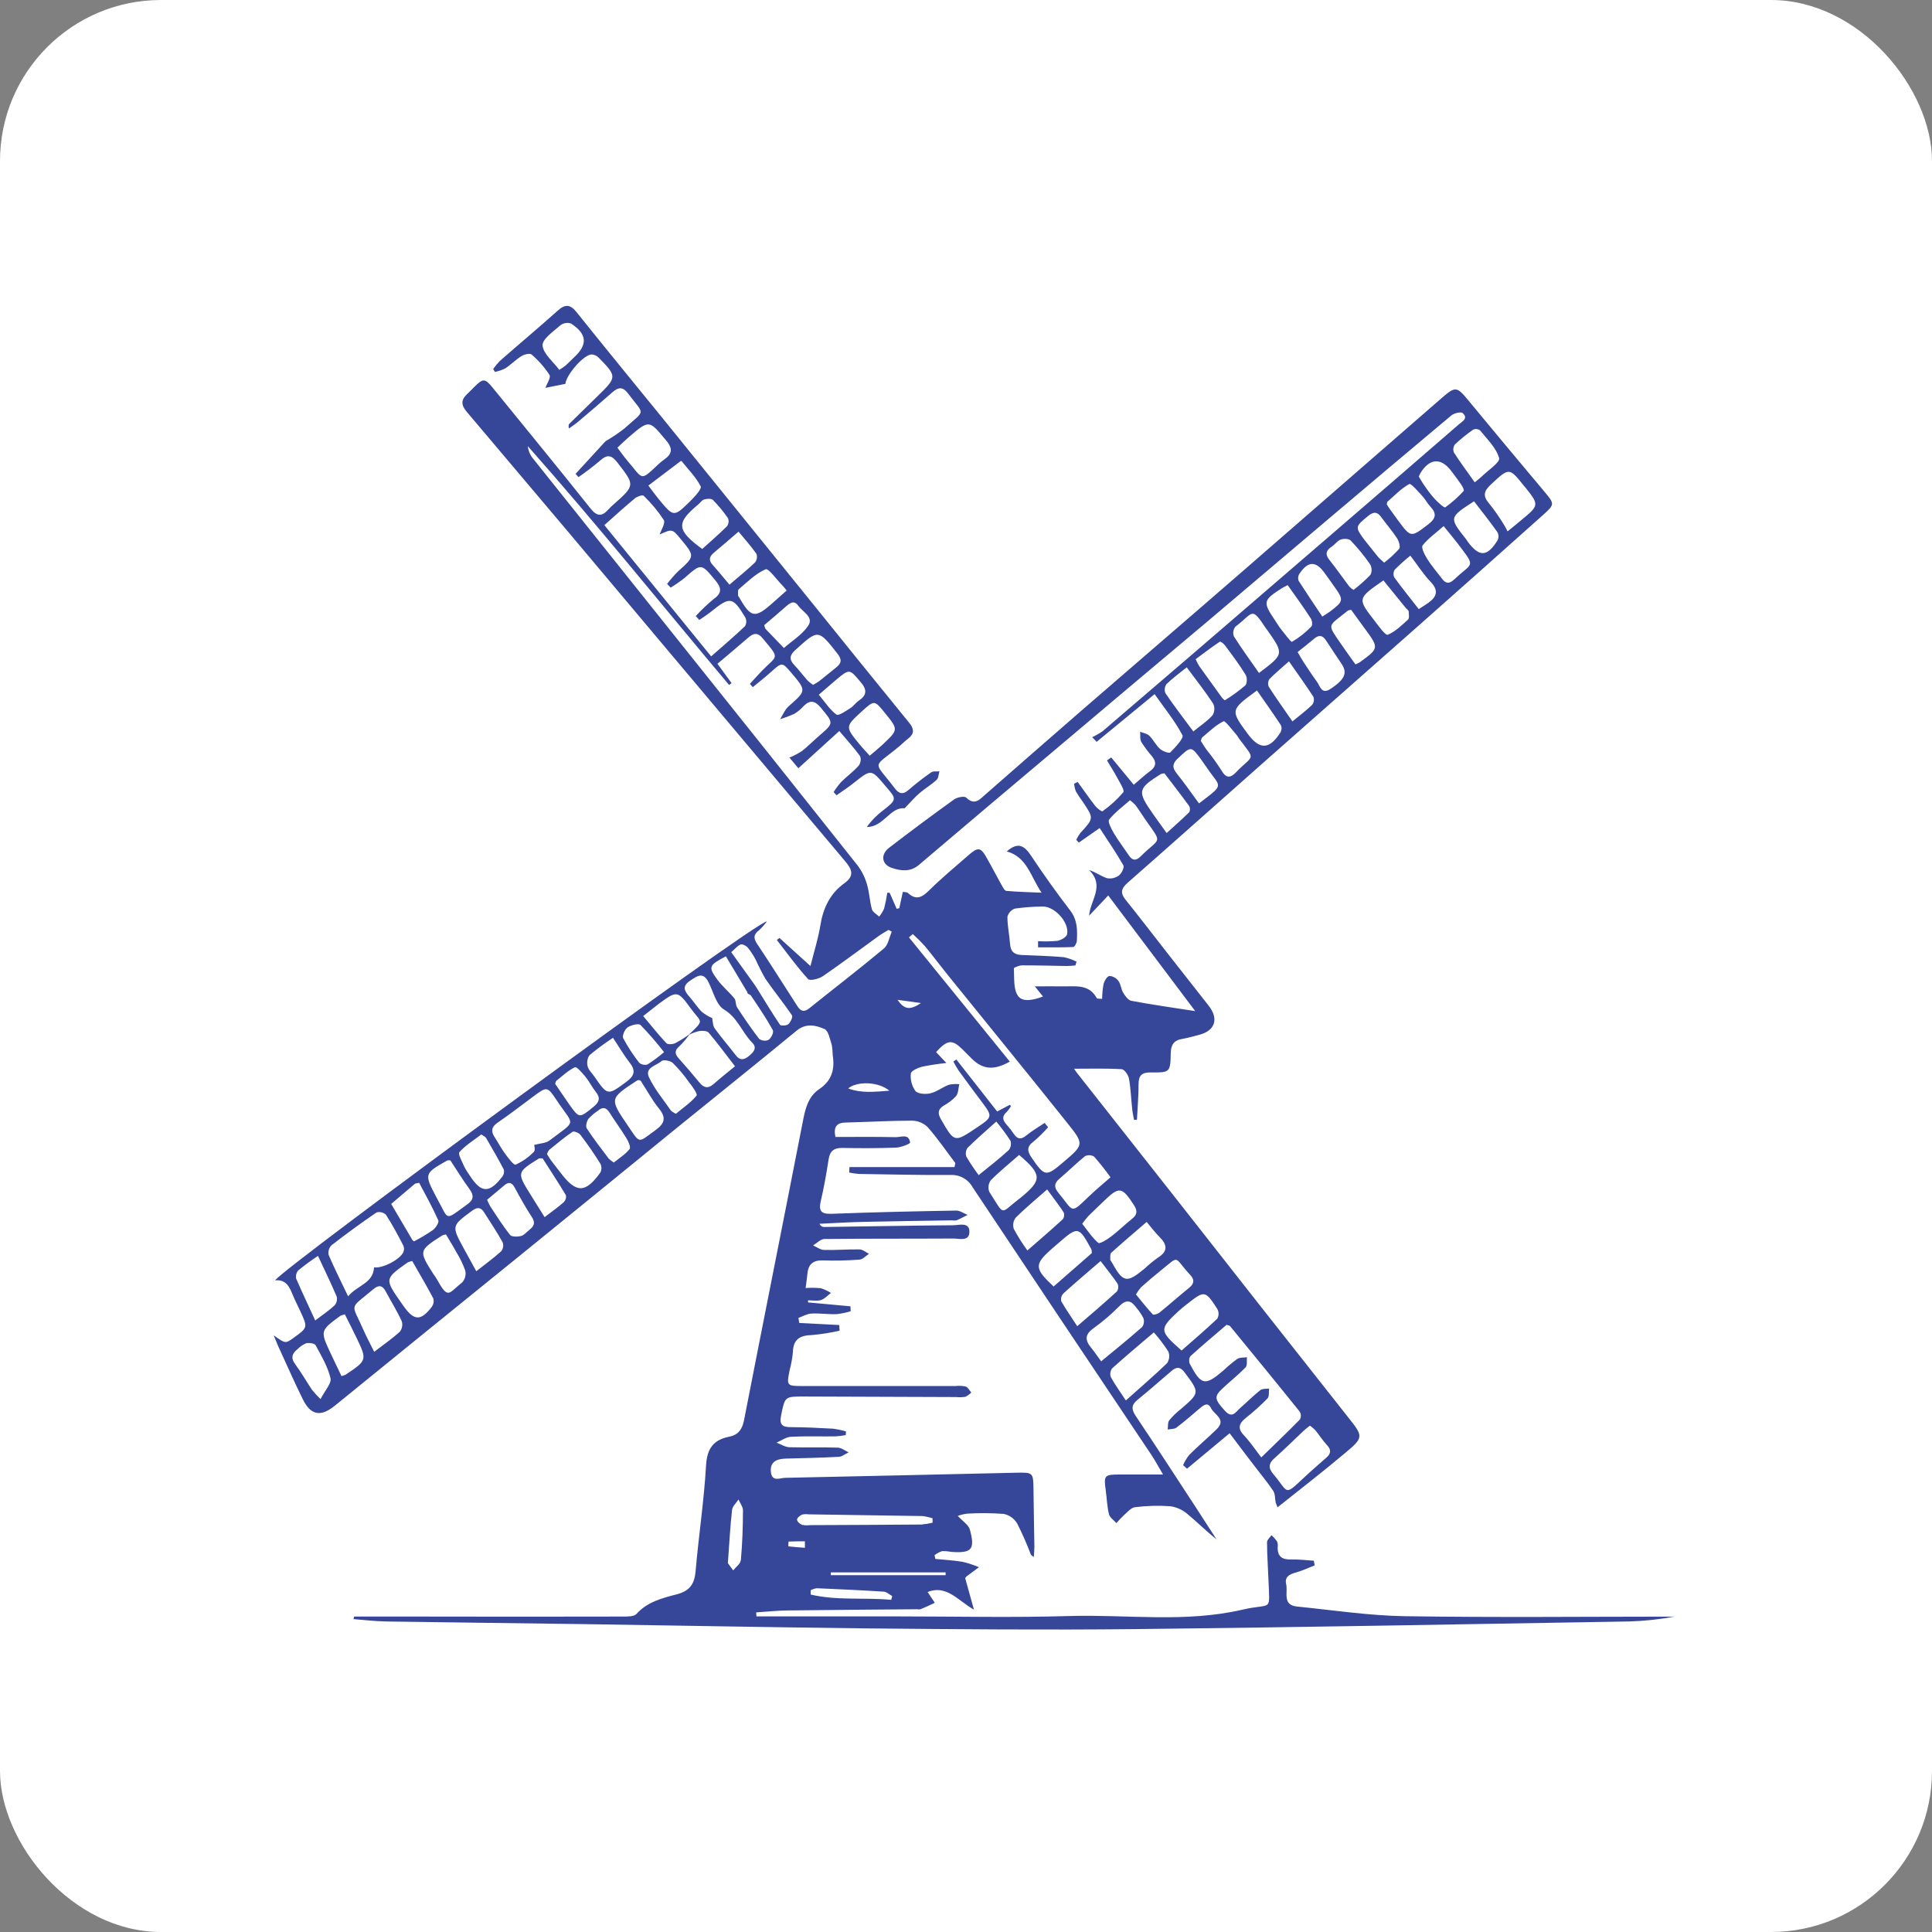 <?xml version="1.0" encoding="UTF-8"?> <svg xmlns="http://www.w3.org/2000/svg" width="120" height="120" viewBox="0 0 120 120" fill="none"><rect x="0" y="0" width="120" height="120" fill="#808080" stroke="none"/><rect width="120" height="120" rx="10" fill="white"></rect><path d="M87.261 100.385C85.026 100.351 82.797 100.009 80.566 99.785C79.628 99.695 80.006 98.903 79.886 98.394C79.78 97.946 80.086 97.784 80.47 97.678C80.854 97.572 81.271 97.38 81.657 97.228L81.603 96.938C81.13 96.91 80.656 96.848 80.186 96.862C79.62 96.878 79.336 96.662 79.36 96.084C79.376 95.966 79.362 95.846 79.318 95.735C79.216 95.597 79.1 95.469 78.974 95.353C78.878 95.497 78.698 95.641 78.698 95.785C78.698 96.566 78.758 97.344 78.786 98.124C78.864 100.199 79.034 99.545 77.199 99.973C73.629 100.807 70.04 100.273 66.465 100.373C62.849 100.483 59.227 100.397 55.608 100.397H46.982C46.982 100.313 46.972 100.231 46.966 100.149C47.603 100.107 48.239 100.037 48.877 100.029C51.572 99.993 54.267 99.977 56.962 99.953C57.033 99.966 57.105 99.966 57.175 99.953C57.473 99.829 57.775 99.693 58.063 99.553L57.615 98.883C58.797 98.408 59.516 99.433 60.494 99.979C60.31 99.315 60.124 98.648 59.948 98.018C59.972 97.983 59.999 97.95 60.028 97.918L60.806 97.34C60.482 97.204 60.147 97.094 59.806 97.01C59.242 96.916 58.665 96.884 58.095 96.828C58.079 96.748 58.065 96.67 58.049 96.592C58.189 96.486 58.345 96.402 58.511 96.344C58.7 96.338 58.888 96.353 59.073 96.39C60.354 96.482 60.578 96.251 60.242 95.011C60.162 94.711 59.794 94.489 59.488 94.155C59.676 94.088 59.871 94.041 60.07 94.015C60.826 93.97 61.584 93.975 62.339 94.031C62.51 94.066 62.673 94.135 62.817 94.236C62.96 94.337 63.081 94.466 63.173 94.615C63.493 95.246 63.778 95.894 64.028 96.556C64.043 96.594 64.096 96.616 64.212 96.716C64.228 96.454 64.25 96.255 64.248 96.057C64.231 94.875 64.204 93.695 64.192 92.512C64.18 91.481 64.169 91.451 63.169 91.472C58.367 91.578 53.565 91.694 48.775 91.79C48.459 91.79 47.953 92.068 47.883 91.438C47.819 90.873 48.135 90.613 48.813 90.595C49.9 90.567 50.988 90.547 52.072 90.487C52.291 90.487 52.499 90.305 52.713 90.209C52.487 90.105 52.263 89.921 52.035 89.915C51.034 89.883 50.046 89.915 49.053 89.891C48.777 89.891 48.505 89.705 48.231 89.605C48.529 89.479 48.821 89.257 49.125 89.241C50.044 89.193 50.968 89.227 51.89 89.217C52.105 89.203 52.319 89.176 52.531 89.135C52.531 89.061 52.541 88.984 52.547 88.909C52.281 88.829 52.009 88.773 51.734 88.738C50.862 88.688 49.988 88.646 49.113 88.642C48.585 88.642 48.401 88.488 48.513 87.924C48.755 86.746 48.727 86.736 49.958 86.74L59.395 86.774C59.584 86.793 59.773 86.787 59.96 86.758C60.097 86.691 60.221 86.602 60.328 86.493C60.216 86.365 60.128 86.173 59.986 86.121C59.778 86.076 59.565 86.065 59.353 86.089H49.85C48.865 86.089 48.849 86.075 49.049 85.089C49.147 84.724 49.214 84.352 49.249 83.976C49.269 83.176 49.696 82.944 50.43 82.922C51.008 82.871 51.583 82.781 52.148 82.652L52.127 82.3L49.642 82.17L49.593 81.858C49.86 81.763 50.124 81.602 50.394 81.588C50.91 81.559 51.432 81.641 51.95 81.626C52.251 81.593 52.547 81.532 52.837 81.445C52.837 81.343 52.827 81.245 52.821 81.137L50.19 80.895C50.19 80.851 50.19 80.809 50.19 80.765C50.462 80.765 50.752 80.825 50.99 80.749C51.228 80.673 51.406 80.461 51.612 80.307C51.417 80.182 51.206 80.083 50.984 80.013C50.669 79.983 50.353 79.979 50.038 80.001C50.084 79.639 50.126 79.386 50.148 79.134C50.196 78.534 50.492 78.264 51.118 78.286C51.874 78.311 52.631 78.295 53.385 78.238C53.585 78.224 53.785 78.002 53.975 77.874C53.775 77.78 53.589 77.608 53.395 77.604C52.663 77.59 51.931 77.656 51.194 77.636C50.96 77.636 50.732 77.454 50.502 77.356C50.732 77.22 50.96 76.968 51.192 76.956C53.865 76.927 56.538 76.944 59.212 76.927C59.592 76.927 60.212 77.128 60.212 76.503C60.212 75.879 59.564 76.103 59.196 76.103C56.524 76.121 53.853 76.175 51.182 76.211C51.084 76.211 50.982 76.167 50.896 76.011C51.798 75.971 52.697 75.913 53.605 75.893C55.45 75.851 57.293 75.829 59.137 75.797C59.23 75.814 59.325 75.814 59.417 75.797C59.652 75.697 59.874 75.573 60.1 75.459C59.862 75.365 59.622 75.187 59.388 75.191C56.81 75.237 54.233 75.291 51.66 75.391C50.98 75.417 50.842 75.201 50.982 74.591C51.182 73.74 51.332 72.878 51.466 72.013C51.546 71.495 51.796 71.291 52.321 71.301C53.431 71.323 54.545 71.323 55.654 71.281C55.964 71.269 56.536 71.041 56.528 70.969C56.458 70.389 55.956 70.639 55.63 70.631C54.383 70.603 53.135 70.619 51.888 70.619C51.756 69.955 51.989 69.735 52.537 69.722C53.907 69.691 55.278 69.606 56.646 69.606C57.01 69.611 57.357 69.754 57.619 70.007C58.239 70.709 58.769 71.489 59.336 72.238L59.288 72.49H52.759L52.747 72.83C52.945 72.871 53.145 72.9 53.347 72.916C55.238 72.946 57.131 72.992 59.021 72.98C59.301 72.963 59.58 73.025 59.825 73.16C60.071 73.294 60.274 73.496 60.41 73.74C64.094 79.277 67.788 84.807 71.49 90.329C71.723 90.675 71.919 91.043 72.239 91.584H69.568C68.587 91.584 68.549 91.634 68.681 92.584C68.749 93.074 68.763 93.584 68.882 94.057C68.933 94.257 69.184 94.423 69.344 94.603C69.481 94.439 69.629 94.282 69.784 94.135C70.012 93.935 70.244 93.646 70.5 93.614C71.23 93.523 71.967 93.503 72.701 93.556C73.085 93.613 73.446 93.777 73.742 94.029C74.354 94.529 74.908 95.099 75.556 95.605C75.13 94.947 74.708 94.287 74.28 93.632C73.039 91.738 71.807 89.831 70.546 87.954C70.266 87.538 70.26 87.262 70.662 86.938C71.379 86.359 72.063 85.747 72.769 85.149C73.075 84.887 73.307 84.881 73.581 85.247C74.52 86.507 74.532 86.496 73.335 87.528C73.074 87.731 72.836 87.963 72.625 88.218C72.521 88.356 72.555 88.596 72.527 88.79C72.709 88.754 72.927 88.774 73.067 88.674C73.557 88.306 74.018 87.9 74.486 87.504C74.73 87.304 75.012 87.034 75.222 87.47C75.422 87.87 76.195 88.16 75.572 88.768C75.014 89.313 74.416 89.815 73.862 90.369C73.709 90.564 73.582 90.777 73.483 91.003L73.728 91.223L76.375 89.022C76.887 89.703 77.389 90.369 77.893 91.023C78.079 91.269 78.271 91.51 78.459 91.752C78.675 92.028 78.888 92.31 79.084 92.602C79.21 92.802 79.188 93.086 79.234 93.332L79.35 93.622C80.75 92.51 82.151 91.421 83.492 90.297C84.736 89.259 84.692 89.237 83.692 87.974C80.09 83.419 76.5 78.858 72.921 74.29L66.877 66.619C66.811 66.535 66.755 66.439 66.715 66.381C67.715 66.381 68.697 66.351 69.674 66.409C69.842 66.419 70.086 66.779 70.126 67.009C70.236 67.636 70.254 68.278 70.326 68.912C70.348 69.13 70.4 69.344 70.438 69.561L70.618 69.549C70.654 68.812 70.72 68.076 70.718 67.348C70.718 66.793 70.918 66.605 71.477 66.611C72.677 66.623 72.693 66.599 72.717 65.411C72.727 64.894 72.917 64.61 73.427 64.53C73.775 64.47 74.116 64.37 74.46 64.282C75.48 64.026 75.72 63.282 75.06 62.45C74.214 61.374 73.369 60.298 72.525 59.22C71.655 58.108 70.794 56.985 69.91 55.883C69.57 55.459 69.638 55.182 70.044 54.826C72.919 52.303 75.77 49.754 78.635 47.223C81.785 44.438 84.936 41.657 88.089 38.88C90.691 36.579 93.285 34.271 95.873 31.957C96.575 31.327 96.553 31.285 95.929 30.54C94.328 28.636 92.739 26.729 91.161 24.82C90.496 24.02 90.392 23.99 89.586 24.688C85.504 28.236 81.425 31.786 77.347 35.338C73.946 38.294 70.524 41.231 67.117 44.184C65.136 45.901 63.169 47.631 61.194 49.356C60.844 49.662 60.532 50.048 60.012 49.54C59.898 49.43 59.454 49.518 59.261 49.654C57.901 50.631 56.556 51.633 55.224 52.656C54.68 53.07 54.752 53.698 55.398 53.91C55.948 54.092 56.542 54.174 57.071 53.724C59.841 51.37 62.617 49.023 65.398 46.683C68.555 44.015 71.715 41.355 74.876 38.702C77.493 36.489 80.109 34.273 82.723 32.055C85.189 29.966 87.663 27.883 90.142 25.806C90.312 25.664 90.743 25.558 90.845 25.656C91.223 25.982 90.817 26.18 90.606 26.363C88.037 28.591 85.464 30.815 82.887 33.033C80.007 35.517 77.127 37.998 74.248 40.476C72.331 42.125 70.411 43.771 68.489 45.414C68.284 45.558 68.067 45.683 67.839 45.787L68.113 46.077L71.715 43.114C72.337 43.998 72.981 44.784 73.445 45.667C73.541 45.851 73.001 46.413 72.687 46.735C72.615 46.807 72.213 46.661 72.051 46.517C71.795 46.285 71.637 45.943 71.386 45.699C71.248 45.562 71.01 45.529 70.816 45.45C70.836 45.663 70.792 45.911 70.888 46.083C71.088 46.402 71.314 46.705 71.563 46.987C71.839 47.333 71.809 47.613 71.447 47.883C71.084 48.154 70.8 48.422 70.42 48.742L69.019 47.045L68.757 47.231C68.981 47.609 69.222 47.982 69.428 48.37C69.576 48.648 69.864 49.09 69.77 49.21C69.389 49.654 68.956 50.05 68.479 50.389C68.437 50.423 68.143 50.209 68.029 50.06C67.649 49.574 67.297 49.06 66.935 48.566L66.713 48.682C66.73 48.843 66.767 49.002 66.825 49.154C66.957 49.377 67.1 49.594 67.255 49.802C67.945 50.827 67.943 50.825 67.107 51.731C67.007 51.866 66.919 52.01 66.847 52.161L67.009 52.335L68.301 51.433C68.807 52.211 69.328 52.962 69.776 53.75C69.848 53.874 69.664 54.252 69.496 54.378C69.391 54.455 69.271 54.51 69.144 54.539C69.017 54.568 68.885 54.57 68.757 54.546C68.399 54.434 68.085 54.182 67.647 54.038C68.647 55.038 67.715 55.903 67.647 56.875L68.835 55.619L74.238 62.802C72.801 62.578 71.529 62.401 70.266 62.161C70.066 62.125 69.88 61.853 69.756 61.647C69.632 61.441 69.618 61.131 69.47 60.931C69.405 60.841 69.322 60.766 69.225 60.712C69.129 60.658 69.022 60.627 68.912 60.619C68.763 60.639 68.597 60.921 68.545 61.115C68.488 61.421 68.458 61.73 68.455 62.041C68.295 62.023 68.149 62.041 68.125 62.001C67.641 61.101 66.787 61.279 66.002 61.265C65.466 61.255 64.93 61.265 64.276 61.265L64.782 61.895C64.192 62.117 63.513 62.272 63.223 61.847C62.933 61.423 63.009 60.727 62.973 60.147C62.973 60.091 63.315 59.959 63.499 59.959C64.42 59.959 65.342 59.986 66.264 60.001C66.441 60.001 66.617 59.978 66.795 59.967L66.867 59.732C66.617 59.604 66.351 59.51 66.076 59.452C65.206 59.378 64.332 59.35 63.457 59.316C63.009 59.3 62.769 59.116 62.737 58.636C62.699 58.07 62.569 57.508 62.573 56.945C62.602 56.828 62.66 56.719 62.742 56.629C62.823 56.54 62.926 56.472 63.041 56.433C63.603 56.355 64.169 56.313 64.736 56.307C65.492 56.269 66.442 57.307 66.276 58.038C66.236 58.21 65.904 58.392 65.676 58.438C65.277 58.475 64.876 58.481 64.476 58.456V58.84C65.204 58.84 65.932 58.854 66.659 58.822C66.743 58.822 66.877 58.578 66.885 58.44C66.923 57.78 66.925 57.143 66.475 56.557C65.629 55.453 64.819 54.319 64.046 53.156C63.645 52.555 63.257 52.249 62.531 52.884C63.787 53.22 64.011 54.442 64.694 55.447C63.963 55.415 63.233 55.399 62.505 55.335C62.397 55.325 62.287 55.106 62.209 54.968C61.897 54.412 61.608 53.846 61.29 53.29C60.92 52.626 60.752 52.596 60.172 53.102C59.336 53.832 58.479 54.542 57.691 55.321C57.247 55.761 56.88 55.921 56.386 55.457C56.33 55.407 56.214 55.421 56.076 55.395C55.998 55.751 55.928 56.079 55.858 56.407L55.694 56.449L55.256 55.449H55.112C55.062 55.782 54.995 56.113 54.912 56.439C54.833 56.616 54.73 56.782 54.608 56.931C54.452 56.781 54.207 56.657 54.157 56.477C54.017 55.979 54.003 55.445 53.855 54.95C53.737 54.526 53.543 54.126 53.281 53.772C49.509 49.017 45.726 44.269 41.932 39.528C38.998 35.857 36.063 32.184 33.129 28.509C32.935 28.284 32.815 28.005 32.782 27.709C37.076 32.553 41.122 37.599 45.284 42.545L45.44 42.429L44.563 41.229C45.206 40.682 45.836 40.16 46.448 39.628C46.782 39.332 47.048 39.246 47.381 39.658C48.477 40.981 48.295 40.658 47.292 41.699C47.048 41.953 46.814 42.219 46.576 42.479L46.76 42.679C47.139 42.365 47.527 42.061 47.893 41.733C48.573 41.123 48.581 41.117 49.155 41.795C50.096 42.907 50.086 42.893 48.993 43.86C48.757 44.06 48.629 44.398 48.453 44.67C48.759 44.576 49.058 44.462 49.349 44.33C49.558 44.201 49.747 44.043 49.91 43.86C50.31 43.46 50.614 43.508 50.99 43.966C51.79 44.93 51.806 44.904 50.864 45.715C50.506 46.025 50.174 46.365 49.802 46.655C49.558 46.811 49.301 46.945 49.033 47.055L49.587 47.717L52.13 45.404C52.603 45.965 53.045 46.445 53.425 46.971C53.459 47.07 53.468 47.175 53.452 47.278C53.435 47.381 53.394 47.478 53.331 47.561C53.001 47.929 52.593 48.226 52.241 48.574C52.071 48.769 51.916 48.977 51.778 49.196L51.959 49.396C52.317 49.142 52.687 48.902 53.029 48.63C54.129 47.754 54.105 47.767 55.004 48.83C55.678 49.62 55.752 49.64 54.838 50.343C54.456 50.632 54.119 50.976 53.837 51.363C54.878 51.385 55.286 50.106 56.186 50.206C56.538 49.842 56.806 49.528 57.117 49.26C57.427 48.992 57.849 48.738 58.177 48.436C58.297 48.328 58.295 48.088 58.349 47.907C58.177 47.925 57.963 47.883 57.839 47.971C57.353 48.309 56.886 48.672 56.438 49.06C56.08 49.374 55.838 49.312 55.568 48.954C54.225 47.171 54.151 47.779 55.87 46.343C56.05 46.193 56.216 46.021 56.404 45.879C56.792 45.585 56.786 45.278 56.49 44.916C54.489 42.459 52.497 40 50.514 37.537C47.407 33.7 44.301 29.861 41.194 26.023C39.409 23.822 37.605 21.635 35.838 19.42C35.438 18.912 35.12 18.858 34.637 19.298C33.459 20.356 32.236 21.372 31.052 22.415C30.898 22.572 30.757 22.741 30.632 22.921L30.742 23.101C30.963 23.056 31.177 22.983 31.38 22.883C31.734 22.649 32.036 22.337 32.394 22.115C32.566 22.009 32.917 21.927 33.017 22.019C33.447 22.387 33.822 22.814 34.131 23.289C34.229 23.453 33.963 23.838 33.877 24.09L35.117 23.842C35.16 23.329 36.152 22.111 36.718 22.015C36.806 22.015 36.892 22.032 36.973 22.067C37.053 22.101 37.126 22.151 37.186 22.215C38.329 23.379 38.323 23.431 37.136 24.586C36.543 25.162 35.951 25.741 35.362 26.323C35.316 26.369 35.298 26.445 35.336 26.613C35.52 26.481 35.714 26.361 35.888 26.212C36.608 25.6 37.33 24.992 38.039 24.364C38.417 24.03 38.693 24.014 39.021 24.454C40.039 25.818 40.13 25.402 38.791 26.607C38.416 26.901 38.021 27.168 37.608 27.407L35.748 29.434L35.932 29.634C36.396 29.315 36.843 28.973 37.272 28.61C37.715 28.209 37.983 28.257 38.349 28.73C39.439 30.144 39.459 30.13 38.111 31.331C38.003 31.422 37.901 31.521 37.805 31.625C37.404 32.075 37.102 32.113 36.68 31.585C34.679 29.072 32.636 26.583 30.612 24.094C30.119 23.493 30.011 23.483 29.451 24.04C29.317 24.174 29.189 24.314 29.051 24.44C28.651 24.8 28.601 25.118 28.987 25.574C33.033 30.35 37.067 35.136 41.09 39.934C44.893 44.453 48.694 48.973 52.495 53.494C52.939 54.018 53.075 54.406 52.443 54.862C51.55 55.503 51.124 56.409 50.952 57.487C50.822 58.288 50.568 59.088 50.338 60.002L48.413 58.256L48.253 58.386C48.889 59.204 49.497 60.047 50.192 60.813C50.304 60.937 50.86 60.803 51.106 60.635C52.273 59.834 53.403 58.984 54.55 58.156C54.75 58.008 54.976 57.886 55.19 57.756L55.39 57.87C55.232 58.224 55.168 58.688 54.902 58.912C53.383 60.181 51.81 61.385 50.268 62.626C49.936 62.892 49.727 62.804 49.526 62.492C48.693 61.195 47.869 59.891 47.016 58.61C46.78 58.254 46.816 58.026 47.148 57.778C47.327 57.61 47.489 57.425 47.633 57.227C46.906 57.249 17.42 78.86 17.09 79.525C17.796 79.457 17.988 79.963 18.198 80.465C18.335 80.791 18.497 81.107 18.647 81.429C19.121 82.456 19.121 82.456 18.247 83.088C17.73 83.462 17.73 83.462 17 82.938C17.172 83.352 17.272 83.618 17.4 83.878C17.86 84.879 18.308 85.899 18.801 86.896C19.303 87.924 19.927 88.022 20.816 87.296C24.713 84.126 28.615 80.962 32.52 77.802C35.688 75.23 38.853 72.654 42.014 70.075C44.503 68.052 47.016 66.049 49.485 64.012C50.068 63.534 50.676 63.68 51.21 63.914C51.462 64.026 51.548 64.558 51.666 64.915C51.7 65.124 51.719 65.336 51.722 65.549C51.862 66.413 51.662 67.126 50.896 67.638C50.214 68.096 50.03 68.816 49.88 69.582C48.667 75.795 47.425 82.004 46.212 88.218C46.102 88.782 45.85 89.125 45.3 89.233C44.299 89.433 43.913 89.979 43.853 91.033C43.727 93.234 43.393 95.401 43.205 97.588C43.137 98.388 42.841 98.813 42.046 99.023C41.146 99.259 40.214 99.485 39.535 100.243C39.389 100.405 39.013 100.407 38.745 100.407C34.439 100.417 30.134 100.417 25.83 100.407H21.994C21.98 100.459 21.968 100.513 21.956 100.567C22.632 100.617 23.311 100.703 23.987 100.713C28.079 100.777 32.168 100.817 36.26 100.877C42.096 100.963 47.935 101.078 53.773 101.142C59.376 101.196 64.978 101.246 70.58 101.186C80.794 101.074 91.007 100.883 101.219 100.711C102.152 100.682 103.082 100.582 104 100.411C98.42 100.413 92.839 100.471 87.261 100.385ZM55.354 99.369C53.693 99.211 52.005 99.429 50.352 99.041V98.773C50.468 98.711 50.593 98.669 50.722 98.648C52.123 98.709 53.505 98.771 54.896 98.861C55.074 98.873 55.244 99.039 55.416 99.135C55.402 99.213 55.378 99.283 55.354 99.369ZM58.735 97.664V97.838H51.604V97.664H58.735ZM49.8 94.081C49.937 94.044 50.08 94.036 50.22 94.059C52.577 94.091 54.934 94.126 57.291 94.165C57.506 94.19 57.717 94.237 57.923 94.305V94.577C57.695 94.632 57.464 94.671 57.231 94.691C54.92 94.711 52.611 94.719 50.3 94.729C50.136 94.751 49.97 94.744 49.81 94.707C49.679 94.655 49.51 94.507 49.505 94.395C49.502 94.283 49.673 94.143 49.8 94.081ZM48.979 95.749C49.317 95.733 49.656 95.735 49.994 95.735V96.135C49.651 96.112 49.307 96.088 48.967 96.047C48.962 95.949 48.967 95.85 48.979 95.751V95.749ZM76.779 47.962C76.421 48.336 76.15 48.352 75.864 47.847C75.573 47.393 75.257 46.955 74.918 46.535C74.796 46.365 74.69 46.185 74.584 46.019C74.62 45.927 74.626 45.839 74.672 45.801C75.102 45.443 75.51 45.038 75.998 44.8C76.097 44.75 76.507 45.312 76.769 45.601C76.847 45.687 76.901 45.801 76.969 45.889C78.025 47.289 77.863 46.833 76.779 47.962ZM79.536 45.483C78.854 46.565 78.243 46.589 77.499 45.581C76.411 44.102 76.411 44.102 78.073 42.887C78.59 43.628 79.09 44.33 79.562 45.05C79.591 45.12 79.604 45.194 79.599 45.27C79.595 45.344 79.573 45.417 79.536 45.483ZM81.501 43.778C81.138 44.128 80.732 44.432 80.276 44.808C79.752 44.05 79.262 43.366 78.808 42.659C78.774 42.583 78.759 42.5 78.765 42.417C78.772 42.334 78.799 42.253 78.844 42.183C79.198 41.817 79.594 41.495 80.06 41.079C80.608 41.865 81.112 42.559 81.577 43.28C81.607 43.362 81.616 43.451 81.603 43.538C81.589 43.626 81.554 43.708 81.501 43.778ZM82.657 42.777C82.069 43.178 81.995 42.599 81.785 42.325C81.487 41.925 81.225 41.511 80.951 41.099C80.86 40.963 80.784 40.819 80.598 40.498C80.924 40.238 81.277 39.968 81.613 39.68C81.911 39.422 82.143 39.44 82.361 39.778C82.679 40.274 83.017 40.759 83.34 41.253C83.7 41.811 83.523 42.195 82.657 42.781V42.777ZM84.458 41.137C84.371 41.186 84.281 41.228 84.188 41.265C83.912 40.877 83.628 40.484 83.353 40.084C82.385 38.672 82.445 38.972 83.72 37.925C83.784 37.902 83.851 37.885 83.92 37.875C84.198 38.26 84.484 38.656 84.774 39.048C85.66 40.258 85.66 40.258 84.45 41.141L84.458 41.137ZM87.459 38.48C87.059 38.84 86.659 39.238 86.193 39.426C86.057 39.48 85.636 38.898 85.392 38.576C84.3 37.175 84.306 37.175 85.927 36.051L87.317 37.763C87.375 37.837 87.485 37.899 87.495 37.977C87.505 38.15 87.545 38.4 87.455 38.484L87.459 38.48ZM88.704 37.451C88.536 37.571 88.359 37.679 88.121 37.833C87.595 37.157 87.079 36.521 86.599 35.858C86.564 35.782 86.548 35.698 86.554 35.614C86.56 35.53 86.587 35.449 86.633 35.378C86.939 35.073 87.262 34.783 87.599 34.512C88.057 35.112 88.412 35.676 88.864 36.145C89.388 36.699 89.226 37.079 88.7 37.457L88.704 37.451ZM90.32 35.989C90.02 36.277 89.806 36.259 89.57 35.949C89.258 35.536 88.916 35.148 88.642 34.704C88.484 34.456 88.26 34.006 88.359 33.878C88.7 33.446 89.17 33.117 89.668 32.677C89.988 33.077 90.268 33.407 90.536 33.754C91.709 35.302 91.473 34.888 90.326 35.993L90.32 35.989ZM93.023 33.55C92.377 34.592 91.887 34.614 91.175 33.66C91.133 33.602 91.099 33.54 91.055 33.484C89.998 32.143 89.998 32.145 91.555 31.137C92.055 31.789 92.555 32.411 93.009 33.057C93.05 33.133 93.072 33.218 93.074 33.304C93.076 33.391 93.057 33.476 93.019 33.554L93.023 33.55ZM94.696 30.218C95.617 31.373 95.617 31.373 94.478 32.315C94.248 32.515 94.016 32.695 93.64 33.003C93.542 32.827 93.472 32.675 93.38 32.537C93.11 32.097 92.814 31.674 92.491 31.271C92.091 30.808 92.159 30.506 92.597 30.098C93.744 29.032 93.728 29.012 94.692 30.222L94.696 30.218ZM90.366 27.607C90.725 27.268 91.109 26.957 91.515 26.677C91.585 26.65 91.66 26.641 91.734 26.652C91.808 26.663 91.878 26.693 91.937 26.739C92.371 27.287 92.937 27.819 93.112 28.451C93.183 28.722 92.407 29.224 92.013 29.614C91.915 29.712 91.801 29.792 91.599 29.958C91.129 29.296 90.695 28.714 90.304 28.103C90.272 28.022 90.261 27.934 90.272 27.847C90.283 27.761 90.315 27.678 90.366 27.607ZM88.228 29.38C88.806 28.45 89.512 28.412 90.156 29.272C90.366 29.554 90.58 29.834 90.776 30.124C90.851 30.234 90.953 30.45 90.913 30.492C90.569 30.87 90.187 31.211 89.772 31.509C89.698 31.559 89.324 31.209 89.128 31.006C88.909 30.764 88.708 30.506 88.526 30.234C88.376 30.034 88.251 29.806 88.125 29.604C88.165 29.504 88.192 29.438 88.228 29.38ZM86.183 31.157C86.621 30.774 87.033 30.34 87.533 30.064C87.637 30.006 88.079 30.524 88.334 30.8C88.524 31 88.654 31.267 88.846 31.471C89.246 31.895 89.188 32.201 88.722 32.559C87.625 33.398 87.641 33.416 86.799 32.273C86.635 32.047 86.467 31.821 86.305 31.593C86.239 31.499 86.181 31.393 86.133 31.321C86.159 31.243 86.155 31.181 86.183 31.157ZM84.998 32.031C85.336 31.759 85.566 31.797 85.799 32.133C86.117 32.569 86.477 32.977 86.771 33.429C86.889 33.612 86.997 33.966 86.905 34.088C86.622 34.404 86.309 34.693 85.971 34.948C85.793 34.778 85.666 34.68 85.57 34.56C85.304 34.234 85.037 33.901 84.77 33.56C84.146 32.731 84.162 32.709 84.998 32.031ZM82.723 33.946C82.923 33.818 83.065 33.586 83.273 33.514C83.481 33.441 83.784 33.458 83.898 33.578C84.337 34.035 84.738 34.526 85.098 35.048C85.155 35.147 85.187 35.258 85.192 35.372C85.196 35.486 85.172 35.6 85.122 35.703C84.796 36.041 84.445 36.354 84.072 36.639C83.977 36.584 83.891 36.516 83.814 36.439C83.403 35.897 83.013 35.332 82.593 34.804C82.299 34.456 82.339 34.196 82.723 33.946ZM80.712 35.634C81.249 34.834 81.737 34.834 82.277 35.596C82.477 35.864 82.659 36.129 82.849 36.397C83.48 37.277 83.469 37.335 82.591 37.997C82.481 38.08 82.359 38.148 82.131 38.297C81.611 37.519 81.13 36.807 80.66 36.075C80.634 36.003 80.624 35.925 80.632 35.849C80.641 35.772 80.667 35.699 80.708 35.634H80.712ZM79.652 36.515C79.73 36.467 79.814 36.431 79.98 36.343C80.488 37.067 80.981 37.731 81.419 38.418C81.503 38.544 81.531 38.836 81.451 38.914C81.096 39.284 80.692 39.603 80.25 39.862C80.184 39.898 79.79 39.358 79.56 39.072C79.428 38.908 79.324 38.722 79.206 38.548C78.419 37.381 78.437 37.291 79.648 36.515H79.652ZM76.743 38.916C77.869 38.069 77.699 37.615 78.635 39.036C78.662 39.076 78.695 39.108 78.722 39.148C79.756 40.627 79.756 40.627 78.199 41.799C77.655 41.019 77.119 40.286 76.635 39.518C76.599 39.417 76.59 39.309 76.608 39.203C76.626 39.098 76.671 38.999 76.739 38.916H76.743ZM75.766 39.856C75.806 39.83 76.006 39.976 76.08 40.078C76.527 40.678 76.979 41.279 77.375 41.923C77.473 42.083 77.463 42.467 77.343 42.577C76.948 42.914 76.527 43.22 76.084 43.492C76.064 43.504 75.938 43.386 75.884 43.312C75.415 42.667 74.948 42.02 74.484 41.369C74.401 41.232 74.327 41.09 74.264 40.943C74.76 40.575 75.252 40.202 75.762 39.858L75.766 39.856ZM72.385 43.047C72.348 42.957 72.335 42.859 72.346 42.762C72.358 42.665 72.394 42.572 72.451 42.493C72.815 42.135 73.235 41.833 73.71 41.449C74.31 42.259 74.866 42.962 75.354 43.706C75.408 43.821 75.431 43.947 75.424 44.074C75.416 44.2 75.377 44.322 75.31 44.43C74.992 44.79 74.576 45.06 74.12 45.431C73.507 44.606 72.919 43.842 72.381 43.047H72.385ZM73.157 47.111C73.988 46.323 73.976 46.311 74.65 47.239C74.76 47.391 74.866 47.543 74.972 47.699C75.822 48.95 76.097 48.664 74.472 49.9C73.992 49.248 73.553 48.616 73.071 48.016C72.791 47.661 72.833 47.415 73.153 47.111H73.157ZM72.109 48.076C72.18 48.053 72.253 48.039 72.327 48.034C72.827 48.688 73.355 49.37 73.864 50.068C73.895 50.127 73.912 50.192 73.912 50.258C73.912 50.325 73.895 50.39 73.864 50.449C73.429 50.879 72.967 51.283 72.463 51.741C72.109 51.245 71.845 50.889 71.593 50.525C70.628 49.14 70.662 48.984 72.105 48.076H72.109ZM69.172 51.727C69.019 51.473 68.791 51.029 68.891 50.905C69.248 50.459 69.73 50.104 70.186 49.704C70.311 49.796 70.427 49.9 70.532 50.014C70.754 50.316 70.952 50.637 71.166 50.943C72.231 52.463 72.069 51.975 70.85 53.19C70.574 53.464 70.34 53.476 70.11 53.122C69.802 52.663 69.454 52.209 69.168 51.727H69.172ZM60.022 71.841C59.989 71.75 59.98 71.653 59.993 71.557C60.007 71.461 60.043 71.37 60.1 71.291C60.648 70.749 61.236 70.245 61.881 69.662C62.197 70.04 62.491 70.437 62.759 70.851C62.792 70.949 62.8 71.054 62.781 71.156C62.763 71.258 62.72 71.354 62.655 71.435C62.085 71.954 61.472 72.436 60.788 72.988C60.511 72.621 60.255 72.238 60.022 71.841ZM61.446 74.024C61.401 73.907 61.386 73.781 61.402 73.657C61.417 73.533 61.464 73.414 61.536 73.312C62.081 72.762 62.687 72.274 63.299 71.737C64.728 72.952 64.734 73.294 63.417 74.374C63.381 74.404 63.343 74.433 63.305 74.46C62.079 75.397 62.441 75.575 61.446 74.024ZM62.971 76.333C62.932 76.217 62.922 76.093 62.941 75.972C62.96 75.85 63.008 75.736 63.081 75.637C63.659 75.059 64.296 74.537 65.04 73.878C65.42 74.397 65.762 74.835 66.064 75.299C66.093 75.369 66.103 75.445 66.094 75.519C66.085 75.594 66.058 75.666 66.014 75.727C65.314 76.371 64.592 76.99 63.813 77.668C63.502 77.243 63.221 76.797 62.971 76.333ZM65.312 77.58L65.742 77.21C66.959 76.153 67.003 76.161 67.793 77.61C67.81 77.683 67.817 77.757 67.815 77.832L65.442 79.907C64.24 78.786 64.234 78.534 65.316 77.58H65.312ZM65.916 80.823C65.897 80.738 65.899 80.65 65.921 80.566C65.944 80.482 65.987 80.405 66.046 80.341C66.775 79.679 67.529 79.044 68.359 78.326C68.749 78.84 69.104 79.272 69.41 79.727C69.446 79.804 69.462 79.889 69.456 79.974C69.45 80.059 69.422 80.141 69.376 80.213C68.597 80.925 67.791 81.614 66.909 82.372C66.543 81.805 66.206 81.329 65.916 80.823ZM67.747 83.676C67.379 83.224 67.399 82.876 67.905 82.51C68.481 82.098 69.02 81.637 69.518 81.133C69.966 80.677 70.272 80.779 70.588 81.233C70.757 81.429 70.903 81.645 71.02 81.876C71.051 81.966 71.06 82.062 71.047 82.157C71.033 82.251 70.998 82.341 70.944 82.42C70.134 83.132 69.292 83.82 68.395 84.555C68.155 84.227 67.963 83.94 67.747 83.676ZM72.495 84.663C71.707 85.429 70.866 86.145 69.928 86.984C69.568 86.436 69.25 86.001 68.996 85.535C68.963 85.445 68.954 85.349 68.968 85.254C68.981 85.159 69.019 85.07 69.076 84.993C69.906 84.243 70.766 83.528 71.667 82.758C71.996 83.129 72.296 83.525 72.565 83.942C72.613 84.059 72.631 84.185 72.619 84.31C72.607 84.435 72.564 84.556 72.495 84.661V84.663ZM81.365 88.55C81.484 88.634 81.595 88.729 81.697 88.832C81.947 89.141 82.163 89.481 82.433 89.771C82.703 90.061 82.659 90.297 82.381 90.539C81.905 90.957 81.423 91.371 80.96 91.808C79.74 92.952 80.054 92.7 79.09 91.562C78.76 91.173 78.794 90.887 79.172 90.561C79.786 90.017 80.372 89.431 80.972 88.867C81.098 88.754 81.228 88.647 81.365 88.548V88.55ZM76.403 82.37C77.849 84.135 79.298 85.899 80.728 87.68C80.771 87.753 80.795 87.836 80.797 87.92C80.8 88.005 80.781 88.089 80.742 88.164C79.974 88.948 79.178 89.705 78.341 90.523C77.941 89.997 77.619 89.523 77.239 89.123C76.859 88.722 76.959 88.408 77.363 88.084C77.844 87.706 78.3 87.296 78.728 86.858C78.846 86.734 78.798 86.457 78.828 86.243C78.644 86.271 78.409 86.243 78.283 86.341C77.841 86.694 77.441 87.096 77.017 87.468C76.755 87.698 76.541 88.118 76.106 87.65C75.446 86.94 75.394 86.748 75.906 86.265C76.385 85.813 76.907 85.403 77.365 84.931C77.485 84.807 77.427 84.513 77.451 84.299C77.251 84.333 76.997 84.299 76.833 84.415C76.53 84.639 76.241 84.881 75.968 85.141C74.844 86.093 74.612 86.051 73.904 84.717C73.87 84.64 73.855 84.556 73.861 84.473C73.866 84.389 73.892 84.308 73.936 84.237C74.682 83.56 75.456 82.912 76.184 82.288C76.32 82.334 76.377 82.336 76.403 82.368V82.37ZM75.62 81.321C75.666 81.412 75.689 81.513 75.687 81.615C75.685 81.717 75.658 81.817 75.608 81.906C74.896 82.582 74.146 83.218 73.391 83.882C72.001 82.662 71.991 82.56 73.191 81.445C73.363 81.287 73.547 81.141 73.731 80.997C74.82 80.139 74.86 80.139 75.62 81.319V81.321ZM73.944 79.209C74.2 79.485 74.172 79.735 73.865 79.983C73.243 80.485 72.647 81.019 72.025 81.521C71.917 81.612 71.651 81.692 71.601 81.639C71.236 81.251 70.91 80.827 70.556 80.399C70.648 80.239 70.756 80.089 70.878 79.951C71.278 79.591 71.693 79.239 72.115 78.9C73.319 77.94 72.855 78.038 73.944 79.207V79.209ZM72.017 76.828C72.503 77.31 72.557 77.716 71.919 78.116C71.632 78.322 71.358 78.547 71.1 78.788C69.972 79.723 69.758 79.679 69.035 78.366C69.013 78.326 68.962 78.286 68.963 78.248C68.963 78.098 68.938 77.886 69.022 77.81C69.73 77.17 70.462 76.553 71.222 75.897C71.533 76.273 71.755 76.565 72.017 76.826V76.828ZM70.438 74.863C70.66 75.205 70.638 75.445 70.314 75.703C69.87 76.053 69.47 76.457 69.019 76.797C68.777 76.982 68.321 77.27 68.219 77.198C67.837 76.879 67.555 76.435 67.219 76.007C67.338 75.841 67.467 75.68 67.603 75.527C67.901 75.225 68.215 74.939 68.519 74.643C69.518 73.672 69.674 73.688 70.438 74.861V74.863ZM67.963 71.847C68.322 72.255 68.66 72.681 68.975 73.124C68.471 73.57 68.035 73.924 67.631 74.314C66.459 75.437 66.715 75.269 65.75 74.1C65.466 73.758 65.458 73.5 65.804 73.212C66.342 72.758 66.843 72.256 67.393 71.811C67.483 71.767 67.582 71.747 67.682 71.753C67.782 71.759 67.879 71.791 67.963 71.845V71.847ZM56.696 58.016C56.958 58.252 57.207 58.501 57.443 58.762C57.939 59.362 58.405 59.984 58.893 60.589C61.368 63.654 63.859 66.703 66.318 69.783C67.347 71.073 67.319 71.099 66.06 72.172C64.962 73.11 64.89 73.09 64.073 71.901C63.801 71.501 63.761 71.221 64.198 70.901C64.521 70.629 64.822 70.332 65.1 70.013L64.884 69.747C64.504 70.003 64.103 70.235 63.749 70.523C63.443 70.775 63.219 70.783 62.987 70.453C62.843 70.237 62.684 70.032 62.511 69.839C62.251 69.558 62.237 69.316 62.537 69.056C62.635 68.949 62.721 68.831 62.793 68.704C62.769 68.676 62.745 68.65 62.719 68.624L61.935 69.036L59.401 65.807L59.215 65.933C59.316 66.128 59.426 66.318 59.546 66.501C60.002 67.133 60.47 67.756 60.936 68.38C61.672 69.364 61.675 69.364 60.632 70.063C59.272 70.973 59.278 70.969 58.441 69.513C58.241 69.164 58.241 68.912 58.601 68.682C58.892 68.526 59.156 68.323 59.382 68.082C59.528 67.898 59.522 67.594 59.582 67.342C59.366 67.319 59.149 67.331 58.937 67.376C58.537 67.528 58.189 67.812 57.787 67.908C57.493 67.978 57.013 67.948 56.855 67.76C56.633 67.445 56.533 67.06 56.574 66.677C56.588 66.513 57.009 66.325 57.275 66.255C57.773 66.153 58.276 66.076 58.781 66.025L58.143 65.347C58.851 64.566 59.143 64.546 59.796 65.193C59.996 65.393 60.196 65.593 60.396 65.793C61.056 66.429 61.751 66.491 62.721 65.937L56.456 58.222L56.696 58.016ZM57.203 62.301C56.52 62.764 56.162 62.702 55.746 62.101L57.203 62.301ZM35.64 22.213C35.468 22.373 35.306 22.545 35.13 22.703C35.004 22.8 34.874 22.89 34.739 22.973C34.355 22.457 33.739 21.973 33.701 21.455C33.677 21.054 34.377 20.588 34.805 20.206C34.897 20.135 35.005 20.088 35.119 20.068C35.234 20.048 35.351 20.056 35.462 20.092C36.476 20.754 36.516 21.407 35.64 22.213ZM54.974 44.296C55.804 45.318 55.806 45.32 54.82 46.249C54.582 46.471 54.325 46.677 54.019 46.939C53.785 46.677 53.577 46.463 53.389 46.233C52.491 45.138 52.491 45.136 53.521 44.192C54.311 43.474 54.311 43.474 54.974 44.296ZM53.461 42.371C53.861 42.841 53.849 43.172 53.345 43.516C53.145 43.648 53.013 43.862 52.817 43.984C52.537 44.158 52.078 44.482 51.953 44.384C51.552 44.09 51.264 43.636 50.858 43.151C51.236 42.825 51.562 42.539 51.892 42.259C52.781 41.515 52.755 41.537 53.461 42.371ZM52.013 40.594C52.311 40.971 52.269 41.195 51.922 41.469C51.576 41.743 51.228 42.037 50.876 42.313C50.755 42.394 50.629 42.469 50.5 42.537C50.38 42.459 50.267 42.37 50.164 42.271C49.882 41.953 49.626 41.613 49.333 41.305C48.995 40.949 49.051 40.687 49.407 40.366C50.836 39.078 50.814 39.08 52.013 40.594ZM49.575 37.613C49.852 38.013 50.576 38.32 50.188 38.882C49.8 39.444 49.199 39.8 48.689 40.248C48.307 39.848 47.925 39.458 47.547 39.06C47.517 39.028 47.515 38.974 47.467 38.828C47.923 38.44 48.375 38.065 48.811 37.675C49.061 37.457 49.319 37.257 49.575 37.613ZM48.597 36.363C48.679 36.445 48.747 36.541 48.861 36.677C48.533 36.967 48.251 37.215 47.973 37.465C46.896 38.426 46.634 38.378 45.91 37.099C45.888 37.059 45.84 37.019 45.842 36.979C45.842 36.849 45.814 36.659 45.886 36.599C46.422 36.149 46.936 35.624 47.557 35.358C47.729 35.284 48.243 36.005 48.597 36.363ZM46.984 34.4C47.015 34.489 47.023 34.585 47.008 34.678C46.993 34.772 46.954 34.859 46.896 34.934C46.41 35.4 45.882 35.822 45.308 36.315C44.93 35.868 44.611 35.47 44.269 35.094C43.997 34.794 44.057 34.566 44.345 34.326C44.831 33.926 45.306 33.506 45.872 33.021C46.266 33.5 46.654 33.93 46.984 34.4ZM43.735 31.024C43.905 30.974 44.179 30.953 44.277 31.05C44.626 31.401 44.941 31.782 45.218 32.191C45.25 32.272 45.262 32.36 45.251 32.446C45.24 32.533 45.207 32.615 45.156 32.685C44.659 33.179 44.125 33.638 43.617 34.098C42.016 32.925 41.986 32.483 43.363 31.339C43.489 31.233 43.593 31.067 43.735 31.024ZM42.349 28.654C42.749 29.164 43.233 29.64 43.521 30.21C43.601 30.368 43.153 30.846 42.883 31.115C41.852 32.135 41.84 32.125 40.91 30.998C40.72 30.768 40.546 30.52 40.272 30.158L42.282 28.636C42.294 28.633 42.306 28.634 42.318 28.637C42.329 28.64 42.34 28.646 42.349 28.654ZM38.933 28.572C38.733 28.343 38.569 28.093 38.349 27.805C38.601 27.571 38.813 27.359 39.039 27.165C40.344 26.049 40.31 26.078 41.382 27.365C41.83 27.903 41.724 28.211 41.238 28.555C41.141 28.623 41.048 28.696 40.96 28.776C39.719 29.93 39.993 29.808 38.933 28.573V28.572ZM39.433 30.954C39.573 30.838 39.911 30.724 39.974 30.788C40.449 31.244 40.871 31.752 41.232 32.303C41.342 32.485 41.07 32.903 40.974 33.197C41.756 32.841 41.756 32.841 42.3 33.504C43.167 34.556 43.161 34.55 42.1 35.504C41.862 35.743 41.64 35.998 41.436 36.267C41.508 36.345 41.582 36.421 41.656 36.499C41.955 36.316 42.243 36.115 42.519 35.898C43.565 34.978 43.547 34.982 44.431 36.047C44.801 36.491 44.876 36.817 44.337 37.199C43.939 37.527 43.564 37.883 43.215 38.264L43.435 38.506C43.673 38.34 43.925 38.185 44.151 38.003C45.352 37.035 45.506 37.053 46.294 38.354C46.335 38.438 46.355 38.532 46.352 38.626C46.348 38.72 46.322 38.812 46.274 38.894C45.598 39.534 44.889 40.138 44.171 40.769C41.93 38.017 39.745 35.33 37.538 32.617C38.189 32.035 38.799 31.481 39.433 30.956V30.954ZM55.24 67.746C54.281 67.816 53.513 67.912 52.681 67.604C53.247 67.138 54.566 67.18 55.244 67.748L55.24 67.746ZM40.906 62.358C42.048 61.521 42.08 61.501 42.921 62.658C43.567 63.544 43.785 63.308 42.795 64.258C42.523 64.457 42.238 64.637 41.94 64.794C41.786 64.868 41.48 64.886 41.39 64.794C40.898 64.272 40.452 63.706 39.95 63.108C40.332 62.818 40.616 62.578 40.906 62.358ZM38.965 63.822C39.187 63.674 39.659 63.546 39.783 63.664C40.302 64.199 40.79 64.762 41.246 65.351C40.923 65.627 40.581 65.882 40.224 66.113C40.135 66.141 40.041 66.146 39.95 66.128C39.859 66.11 39.774 66.069 39.703 66.009C39.325 65.528 38.99 65.015 38.703 64.474C38.639 64.328 38.805 63.932 38.973 63.822H38.965ZM36.626 65.529C37.089 65.146 37.572 64.789 38.075 64.46C38.459 65.039 38.765 65.563 39.135 66.039C39.505 66.515 39.383 66.839 38.915 67.186C37.739 68.052 37.749 68.068 36.914 66.861C36.768 66.649 36.554 66.461 36.496 66.219C36.438 65.977 36.492 65.669 36.634 65.529H36.626ZM34.541 67.141C34.923 66.839 35.286 66.491 35.714 66.285C35.816 66.237 36.174 66.651 36.368 66.885C36.604 67.175 36.768 67.522 37.002 67.814C37.306 68.194 37.232 68.446 36.862 68.748C35.978 69.466 35.984 69.484 35.334 68.562C35.212 68.39 35.093 68.214 34.975 68.04L34.481 67.317C34.519 67.228 34.519 67.165 34.549 67.141H34.541ZM30.89 69.743C31.648 69.224 32.376 68.66 33.115 68.112C33.981 67.47 33.991 67.462 34.597 68.37C35.674 69.985 35.848 69.526 34.123 70.843C33.905 71.009 33.561 71.009 33.179 71.113C33.179 71.147 33.265 71.441 33.163 71.537C32.839 71.875 32.453 72.147 32.026 72.338C31.908 72.384 31.558 71.912 31.36 71.643C31.122 71.321 30.94 70.961 30.72 70.627C30.5 70.293 30.502 70.001 30.902 69.735L30.89 69.743ZM28.527 71.569C28.901 71.141 29.415 70.833 29.895 70.463C30.017 70.551 30.139 70.595 30.192 70.683C30.57 71.329 30.946 71.978 31.292 72.642C31.311 72.715 31.313 72.792 31.299 72.866C31.284 72.941 31.253 73.011 31.208 73.072C30.395 74.138 29.887 74.118 29.177 73.012C29.052 72.843 28.94 72.664 28.843 72.478C28.717 72.166 28.429 71.683 28.535 71.561L28.527 71.569ZM27.787 72.073C27.805 72.064 27.832 72.073 27.973 72.073C28.345 72.64 28.737 73.274 29.173 73.874C29.445 74.258 29.423 74.52 29.023 74.807C27.572 75.845 27.916 75.817 27.136 74.421L27.102 74.359C26.338 72.906 26.344 72.886 27.794 72.072L27.787 72.073ZM25.786 73.522C25.818 73.496 25.876 73.5 26.036 73.468C26.436 74.22 26.864 74.993 27.224 75.799C27.282 75.929 27.064 76.267 26.89 76.399C26.515 76.659 26.123 76.893 25.718 77.102C25.704 77.102 25.638 77.054 25.614 77.016C25.173 76.271 24.735 75.526 24.297 74.779C24.791 74.353 25.287 73.932 25.786 73.514V73.522ZM20.584 77.352C21.496 76.641 22.43 75.96 23.385 75.309C23.486 75.279 23.593 75.275 23.695 75.3C23.798 75.324 23.892 75.375 23.969 75.447C24.369 76.059 24.707 76.707 25.047 77.352C25.105 77.478 25.11 77.621 25.063 77.752C24.863 78.234 23.725 78.81 23.233 78.716C23.181 79.717 22.2 79.821 21.622 80.517C21.162 79.553 20.758 78.758 20.409 77.938C20.389 77.831 20.394 77.721 20.427 77.618C20.459 77.514 20.516 77.42 20.593 77.344L20.584 77.352ZM18.405 79.465C18.378 79.37 18.375 79.27 18.395 79.173C18.415 79.077 18.458 78.987 18.521 78.91C18.915 78.588 19.326 78.286 19.751 78.006C20.177 78.922 20.57 79.721 20.914 80.539C20.937 80.633 20.937 80.732 20.913 80.827C20.89 80.921 20.844 81.008 20.78 81.081C20.441 81.397 20.049 81.656 19.579 82.016C19.155 81.075 18.761 80.275 18.415 79.457L18.405 79.465ZM19.905 86.898C19.719 86.718 19.544 86.528 19.381 86.327C19.029 85.801 18.717 85.247 18.339 84.739C18.038 84.339 18.148 84.055 18.493 83.788C18.64 83.637 18.816 83.516 19.011 83.434C19.197 83.392 19.535 83.434 19.599 83.548C19.957 84.21 20.359 84.881 20.526 85.597C20.611 85.917 20.185 86.359 19.915 86.89L19.905 86.898ZM21.46 85.389C21.379 85.423 21.295 85.45 21.21 85.471C20.982 84.993 20.758 84.535 20.541 84.07C19.881 82.654 19.883 82.652 21.142 81.728C21.23 81.687 21.324 81.657 21.42 81.639C21.658 82.114 21.902 82.584 22.13 83.062C22.81 84.477 22.804 84.493 21.47 85.381L21.46 85.389ZM24.827 82.72C24.365 83.144 23.843 83.502 23.241 83.964C22.986 83.446 22.764 83.036 22.578 82.612C21.822 80.879 21.648 81.371 23.179 80.083C23.513 79.801 23.741 79.811 23.955 80.209C24.285 80.829 24.663 81.427 24.955 82.066C24.988 82.175 24.995 82.291 24.974 82.403C24.954 82.516 24.907 82.621 24.837 82.712L24.827 82.72ZM26.828 81.157C26.146 82.062 25.72 82.048 25.071 81.131L24.909 80.901C23.883 79.431 23.883 79.431 25.331 78.406C25.419 78.37 25.51 78.343 25.604 78.326C26.046 79.098 26.498 79.861 26.912 80.645C26.936 80.73 26.942 80.819 26.927 80.906C26.913 80.993 26.88 81.076 26.83 81.149L26.828 81.157ZM28.725 79.637C27.846 80.327 27.855 80.757 27.124 79.437C27.068 79.335 26.992 79.237 26.924 79.142C26 77.688 26.004 77.674 27.458 76.742C27.536 76.708 27.617 76.685 27.7 76.673C27.919 77.044 28.143 77.4 28.343 77.77C28.568 78.131 28.753 78.514 28.897 78.914C28.927 79.038 28.927 79.168 28.897 79.292C28.868 79.416 28.809 79.531 28.727 79.629L28.725 79.637ZM31.142 77.708C30.674 78.128 30.163 78.508 29.583 78.958C29.277 78.4 29.039 77.97 28.805 77.54C28.041 76.139 28.047 76.139 29.319 75.205C29.641 74.967 29.861 74.969 30.073 75.307C30.46 75.925 30.874 76.531 31.222 77.168C31.253 77.256 31.262 77.351 31.249 77.443C31.235 77.536 31.199 77.624 31.144 77.7L31.142 77.708ZM32.861 76.409C32.693 76.535 32.542 76.729 32.354 76.773C32.166 76.817 31.784 76.835 31.684 76.707C31.232 76.141 30.846 75.523 30.444 74.919C30.372 74.79 30.31 74.656 30.256 74.519C30.606 74.224 30.962 73.934 31.31 73.634C31.594 73.388 31.788 73.434 31.97 73.764C32.304 74.38 32.642 74.999 33.029 75.585C33.275 75.945 33.167 76.173 32.863 76.401L32.861 76.409ZM35.028 74.661C34.677 74.971 34.293 75.243 33.827 75.599C33.497 75.073 33.227 74.639 32.951 74.198C32.096 72.82 32.096 72.818 33.483 71.95C33.499 71.938 33.529 71.95 33.703 71.95C34.159 72.662 34.671 73.44 35.151 74.238C35.165 74.312 35.162 74.388 35.14 74.46C35.119 74.532 35.081 74.598 35.029 74.653L35.028 74.661ZM37.288 72.83C36.366 74.114 35.796 74.118 34.847 72.88C34.633 72.6 34.413 72.324 34.201 72.04C34.119 71.93 34.055 71.807 33.975 71.677C34.005 71.586 34.05 71.5 34.109 71.423C34.585 71.037 35.056 70.641 35.56 70.299C35.646 70.239 35.96 70.363 36.052 70.489C36.492 71.067 36.91 71.665 37.296 72.29C37.336 72.373 37.357 72.464 37.356 72.556C37.355 72.649 37.332 72.74 37.29 72.822L37.288 72.83ZM39.089 71.387C38.835 71.705 38.467 71.93 38.129 72.204C38.012 72.138 37.904 72.057 37.809 71.963C37.342 71.345 36.866 70.731 36.444 70.083C36.362 69.955 36.444 69.648 36.544 69.496C36.719 69.306 36.916 69.138 37.13 68.994C37.428 68.734 37.653 68.774 37.867 69.116C38.203 69.654 38.587 70.165 38.913 70.707C39.043 70.901 39.189 71.271 39.105 71.379L39.089 71.387ZM40.678 70.223C39.597 71.001 39.783 71.067 38.981 69.891C37.855 68.238 37.859 68.234 39.551 67.124C39.577 67.105 39.607 67.094 39.639 67.09C39.67 67.085 39.702 67.089 39.732 67.099C39.762 67.11 39.789 67.127 39.811 67.15C39.833 67.173 39.849 67.201 39.858 67.231C40.206 67.762 40.508 68.328 40.902 68.82C41.382 69.402 41.326 69.757 40.688 70.215L40.678 70.223ZM43.255 68.06C42.905 68.488 42.426 68.808 41.978 69.182C41.846 69.094 41.722 69.05 41.662 68.964C41.194 68.288 40.652 67.642 40.306 66.905C40.029 66.305 40.778 66.191 41.09 65.905C41.204 65.803 41.632 65.879 41.784 66.019C42.154 66.382 42.488 66.779 42.785 67.204C43.001 67.47 43.343 67.954 43.265 68.052L43.255 68.06ZM44.323 67.332C43.977 67.636 43.713 67.57 43.439 67.234C43.023 66.724 42.594 66.224 42.152 65.733C41.89 65.441 41.902 65.229 42.21 64.971C42.431 64.754 42.632 64.518 42.811 64.266C43.008 64.166 43.216 64.091 43.431 64.04C43.631 64.014 43.917 64.022 44.017 64.14C44.577 64.802 45.092 65.503 45.652 66.229C45.192 66.609 44.752 66.953 44.333 67.324L44.323 67.332ZM46.534 65.577C46.24 65.823 45.976 65.903 45.698 65.541C45.27 64.979 44.8 64.446 44.389 63.872C44.263 63.692 44.275 63.414 44.235 63.234C44.008 63.136 43.794 63.009 43.599 62.856C43.319 62.574 43.101 62.229 42.837 61.927C42.525 61.567 42.322 61.273 42.873 60.905C43.319 60.607 43.673 60.353 44.001 60.997C44.305 61.585 44.477 62.398 44.964 62.7C45.824 63.216 46.084 64.114 46.71 64.752C47.042 65.069 46.824 65.337 46.544 65.569L46.534 65.577ZM47.735 64.59C47.641 64.63 47.539 64.646 47.438 64.635C47.337 64.625 47.24 64.589 47.157 64.53C46.666 63.9 46.218 63.234 45.78 62.566C45.678 62.411 45.726 62.149 45.614 62.011C45.284 61.611 44.87 61.271 44.561 60.853C43.975 60.053 44.019 59.962 45.086 59.398L46.422 61.633C46.396 61.745 46.578 61.753 46.638 61.833C47.112 62.536 47.587 63.234 47.999 63.978C48.075 64.104 47.909 64.468 47.743 64.582L47.735 64.59ZM48.969 63.612C48.861 63.708 48.499 63.728 48.447 63.65C47.937 62.896 47.469 62.111 46.986 61.337C46.904 61.207 46.81 61.083 46.722 60.957L45.418 59.142C45.652 58.942 45.802 58.742 45.998 58.666C46.11 58.622 46.344 58.74 46.442 58.854C46.636 59.091 46.804 59.348 46.944 59.62C47.124 60.024 47.325 60.418 47.545 60.801C48.071 61.565 48.663 62.285 49.183 63.052C49.265 63.144 49.109 63.478 48.977 63.604L48.969 63.612ZM46.008 96.916C45.988 97.136 45.702 97.332 45.54 97.54C45.396 97.34 45.252 97.14 45.21 97.09C45.3 95.845 45.354 94.809 45.47 93.782C45.494 93.554 45.734 93.35 45.87 93.136C45.966 93.362 46.148 93.59 46.146 93.817C46.146 94.843 46.108 95.881 46.016 96.908L46.008 96.916Z" fill="#364799"></path></svg> 